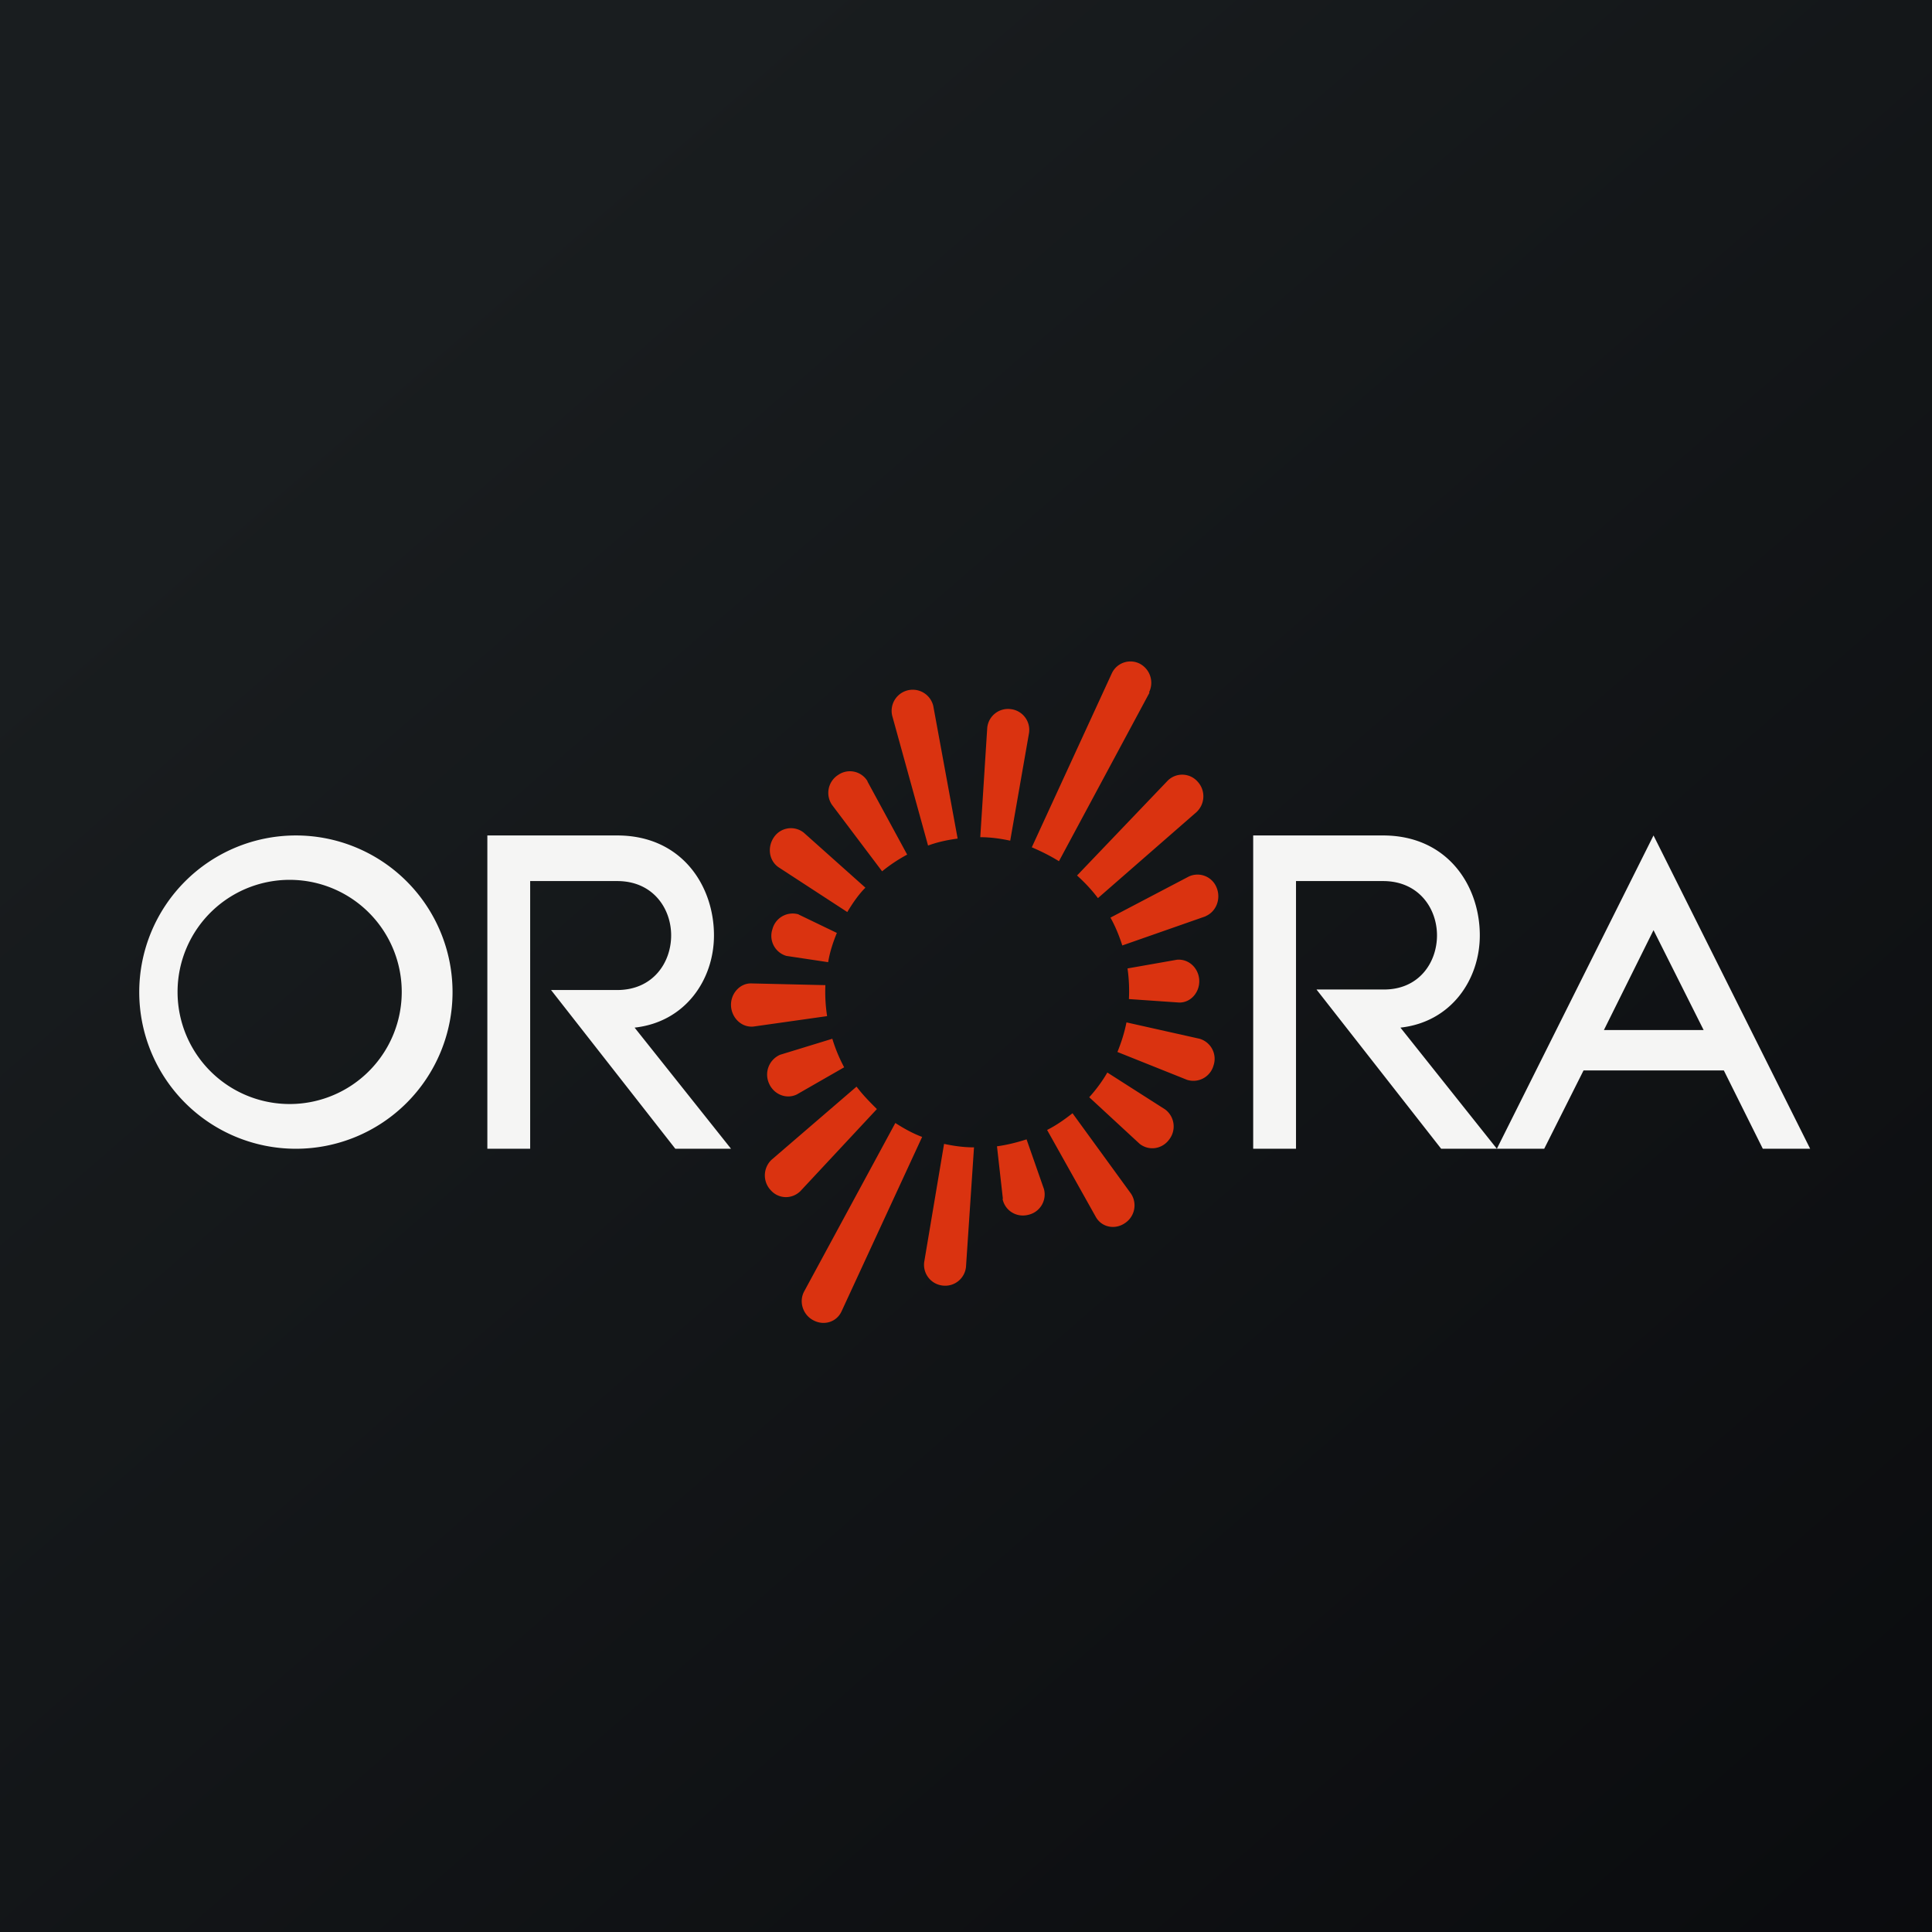 <?xml version="1.0" encoding="UTF-8"?>
<!-- generated by Finnhub -->
<svg viewBox="0 0 55.5 55.5" xmlns="http://www.w3.org/2000/svg">
<rect x="0" y="0" width="55.5" height="55.5" fill="#333333" stroke="none"/>
<path d="M 0,0 H 55.5 V 55.5 H 0 Z" fill="url(#a)"/>
<path d="M 37.82,28.425 H 39.73 C 40.76,28.44 41.28,27.65 41.28,26.87 C 41.28,26.1 40.76,25.31 39.73,25.31 H 37.23 V 33 H 36 V 24 H 39.73 C 41.58,24 42.51,25.44 42.51,26.87 C 42.51,28.14 41.69,29.36 40.23,29.52 L 43,33 H 41.4 L 37.83,28.44 Z M 15.83,28.44 H 17.73 C 18.76,28.44 19.28,27.65 19.28,26.87 C 19.28,26.1 18.76,25.31 17.73,25.31 H 15.23 V 33 H 14 V 24 H 17.73 C 19.58,24 20.51,25.44 20.51,26.87 C 20.51,28.14 19.69,29.36 18.23,29.52 L 21,33 H 19.4 L 15.83,28.44 Z M 50.64,33 H 52 L 47.5,24 L 43,33 H 44.36 L 45.49,30.75 H 49.52 L 50.64,33 Z M 46.07,29.6 L 47.5,26.72 L 48.94,29.59 H 46.07 Z M 13,28.5 A 4.5,4.5 0 1,1 4,28.5 A 4.5,4.5 0 0,1 13,28.5 Z M 8.5,25.28 A 3.22,3.22 0 1,0 8.5,31.71 A 3.22,3.22 0 0,0 8.5,25.28 Z" fill="rgb(245, 245, 244)"/>
<path d="M 33.01,19.885 A 0.62,0.62 0 0,0 32.75,19.07 A 0.59,0.59 0 0,0 31.94,19.34 L 29.64,24.34 C 29.92,24.46 30.18,24.59 30.42,24.74 L 33.02,19.9 Z M 29.56,21.06 A 0.6,0.6 0 0,0 29.03,20.37 A 0.6,0.6 0 0,0 28.36,20.91 L 28.16,24.05 C 28.46,24.05 28.74,24.09 29.02,24.15 L 29.56,21.06 Z M 26.81,20.28 A 0.6,0.6 0 1,0 25.63,20.56 L 26.66,24.29 C 26.93,24.19 27.21,24.13 27.51,24.09 L 26.81,20.28 Z M 24.92,22.44 A 0.59,0.59 0 0,0 24.08,22.26 A 0.61,0.61 0 0,0 23.9,23.12 L 25.34,25.03 C 25.56,24.85 25.8,24.69 26.06,24.55 L 24.92,22.45 Z M 23.09,23.92 A 0.59,0.59 0 0,0 22.24,24.04 C 22.04,24.32 22.08,24.71 22.36,24.91 L 24.34,26.2 C 24.49,25.95 24.66,25.7 24.86,25.5 L 23.09,23.92 Z M 22.95,26.27 A 0.6,0.6 0 0,0 22.19,26.69 A 0.6,0.6 0 0,0 22.59,27.46 L 23.79,27.64 C 23.84,27.34 23.93,27.07 24.04,26.8 L 22.94,26.27 Z M 23.71,28.3 L 21.57,28.25 C 21.24,28.25 20.98,28.56 21,28.9 C 21.02,29.24 21.3,29.52 21.64,29.49 L 23.76,29.19 A 4.58,4.58 0 0,1 23.71,28.31 Z M 22.41,30.3 A 0.62,0.62 0 0,0 22.09,31.12 C 22.22,31.43 22.58,31.59 22.89,31.44 L 24.25,30.66 A 4.48,4.48 0 0,1 23.91,29.84 L 22.41,30.3 Z M 24.6,31.22 L 22.16,33.32 A 0.62,0.62 0 0,0 22.14,34.19 C 22.36,34.44 22.74,34.46 22.99,34.22 L 25.19,31.86 C 24.99,31.66 24.79,31.46 24.61,31.22 Z M 23.1,37.1 C 22.94,37.4 23.07,37.78 23.37,37.93 C 23.67,38.09 24.04,37.98 24.18,37.66 L 26.49,32.66 C 26.22,32.56 25.97,32.42 25.72,32.26 L 23.1,37.1 Z M 26.55,36.25 A 0.6,0.6 0 0,0 27.08,36.93 A 0.6,0.6 0 0,0 27.75,36.39 L 27.98,32.96 C 27.68,32.96 27.4,32.92 27.12,32.86 L 26.55,36.25 Z M 28.8,34.44 C 28.87,34.78 29.2,34.98 29.53,34.9 A 0.6,0.6 0 0,0 29.99,34.16 L 29.49,32.73 C 29.21,32.82 28.93,32.89 28.64,32.93 L 28.81,34.44 Z M 31.48,34.96 C 31.65,35.26 32.03,35.33 32.31,35.14 A 0.61,0.61 0 0,0 32.49,34.29 L 30.81,31.98 C 30.58,32.16 30.34,32.33 30.08,32.46 L 31.48,34.96 Z M 32.74,32.86 C 33.01,33.07 33.39,33.01 33.59,32.73 A 0.61,0.61 0 0,0 33.47,31.87 L 31.81,30.81 C 31.66,31.07 31.48,31.31 31.29,31.52 L 32.74,32.86 Z M 34.46,29.84 L 32.36,29.37 C 32.3,29.67 32.21,29.95 32.1,30.22 L 34.1,31.02 A 0.6,0.6 0 0,0 34.86,30.61 A 0.6,0.6 0 0,0 34.46,29.84 Z M 32.43,28.7 L 33.88,28.8 C 34.22,28.8 34.47,28.49 34.45,28.15 C 34.43,27.81 34.15,27.54 33.81,27.57 L 32.39,27.82 A 4.6,4.6 0 0,1 32.43,28.7 Z M 34.63,26.32 C 34.94,26.19 35.08,25.82 34.95,25.5 A 0.59,0.59 0 0,0 34.15,25.18 L 31.9,26.36 C 32.04,26.61 32.15,26.88 32.24,27.16 L 34.64,26.32 Z M 31.54,25.8 L 34.37,23.33 A 0.62,0.62 0 0,0 34.4,22.45 A 0.59,0.59 0 0,0 33.54,22.43 L 30.94,25.15 C 31.16,25.35 31.36,25.56 31.54,25.8 Z" fill="rgb(218, 51, 16)"/>
<defs>
<linearGradient id="a" x1="10.42" x2="68.15" y1="9.71" y2="76.02" gradientUnits="userSpaceOnUse">
<stop stop-color="rgb(25, 29, 31)" offset="0"/>
<stop stop-color="rgb(5, 5, 8)" offset="1"/>
</linearGradient>
</defs>
</svg>

